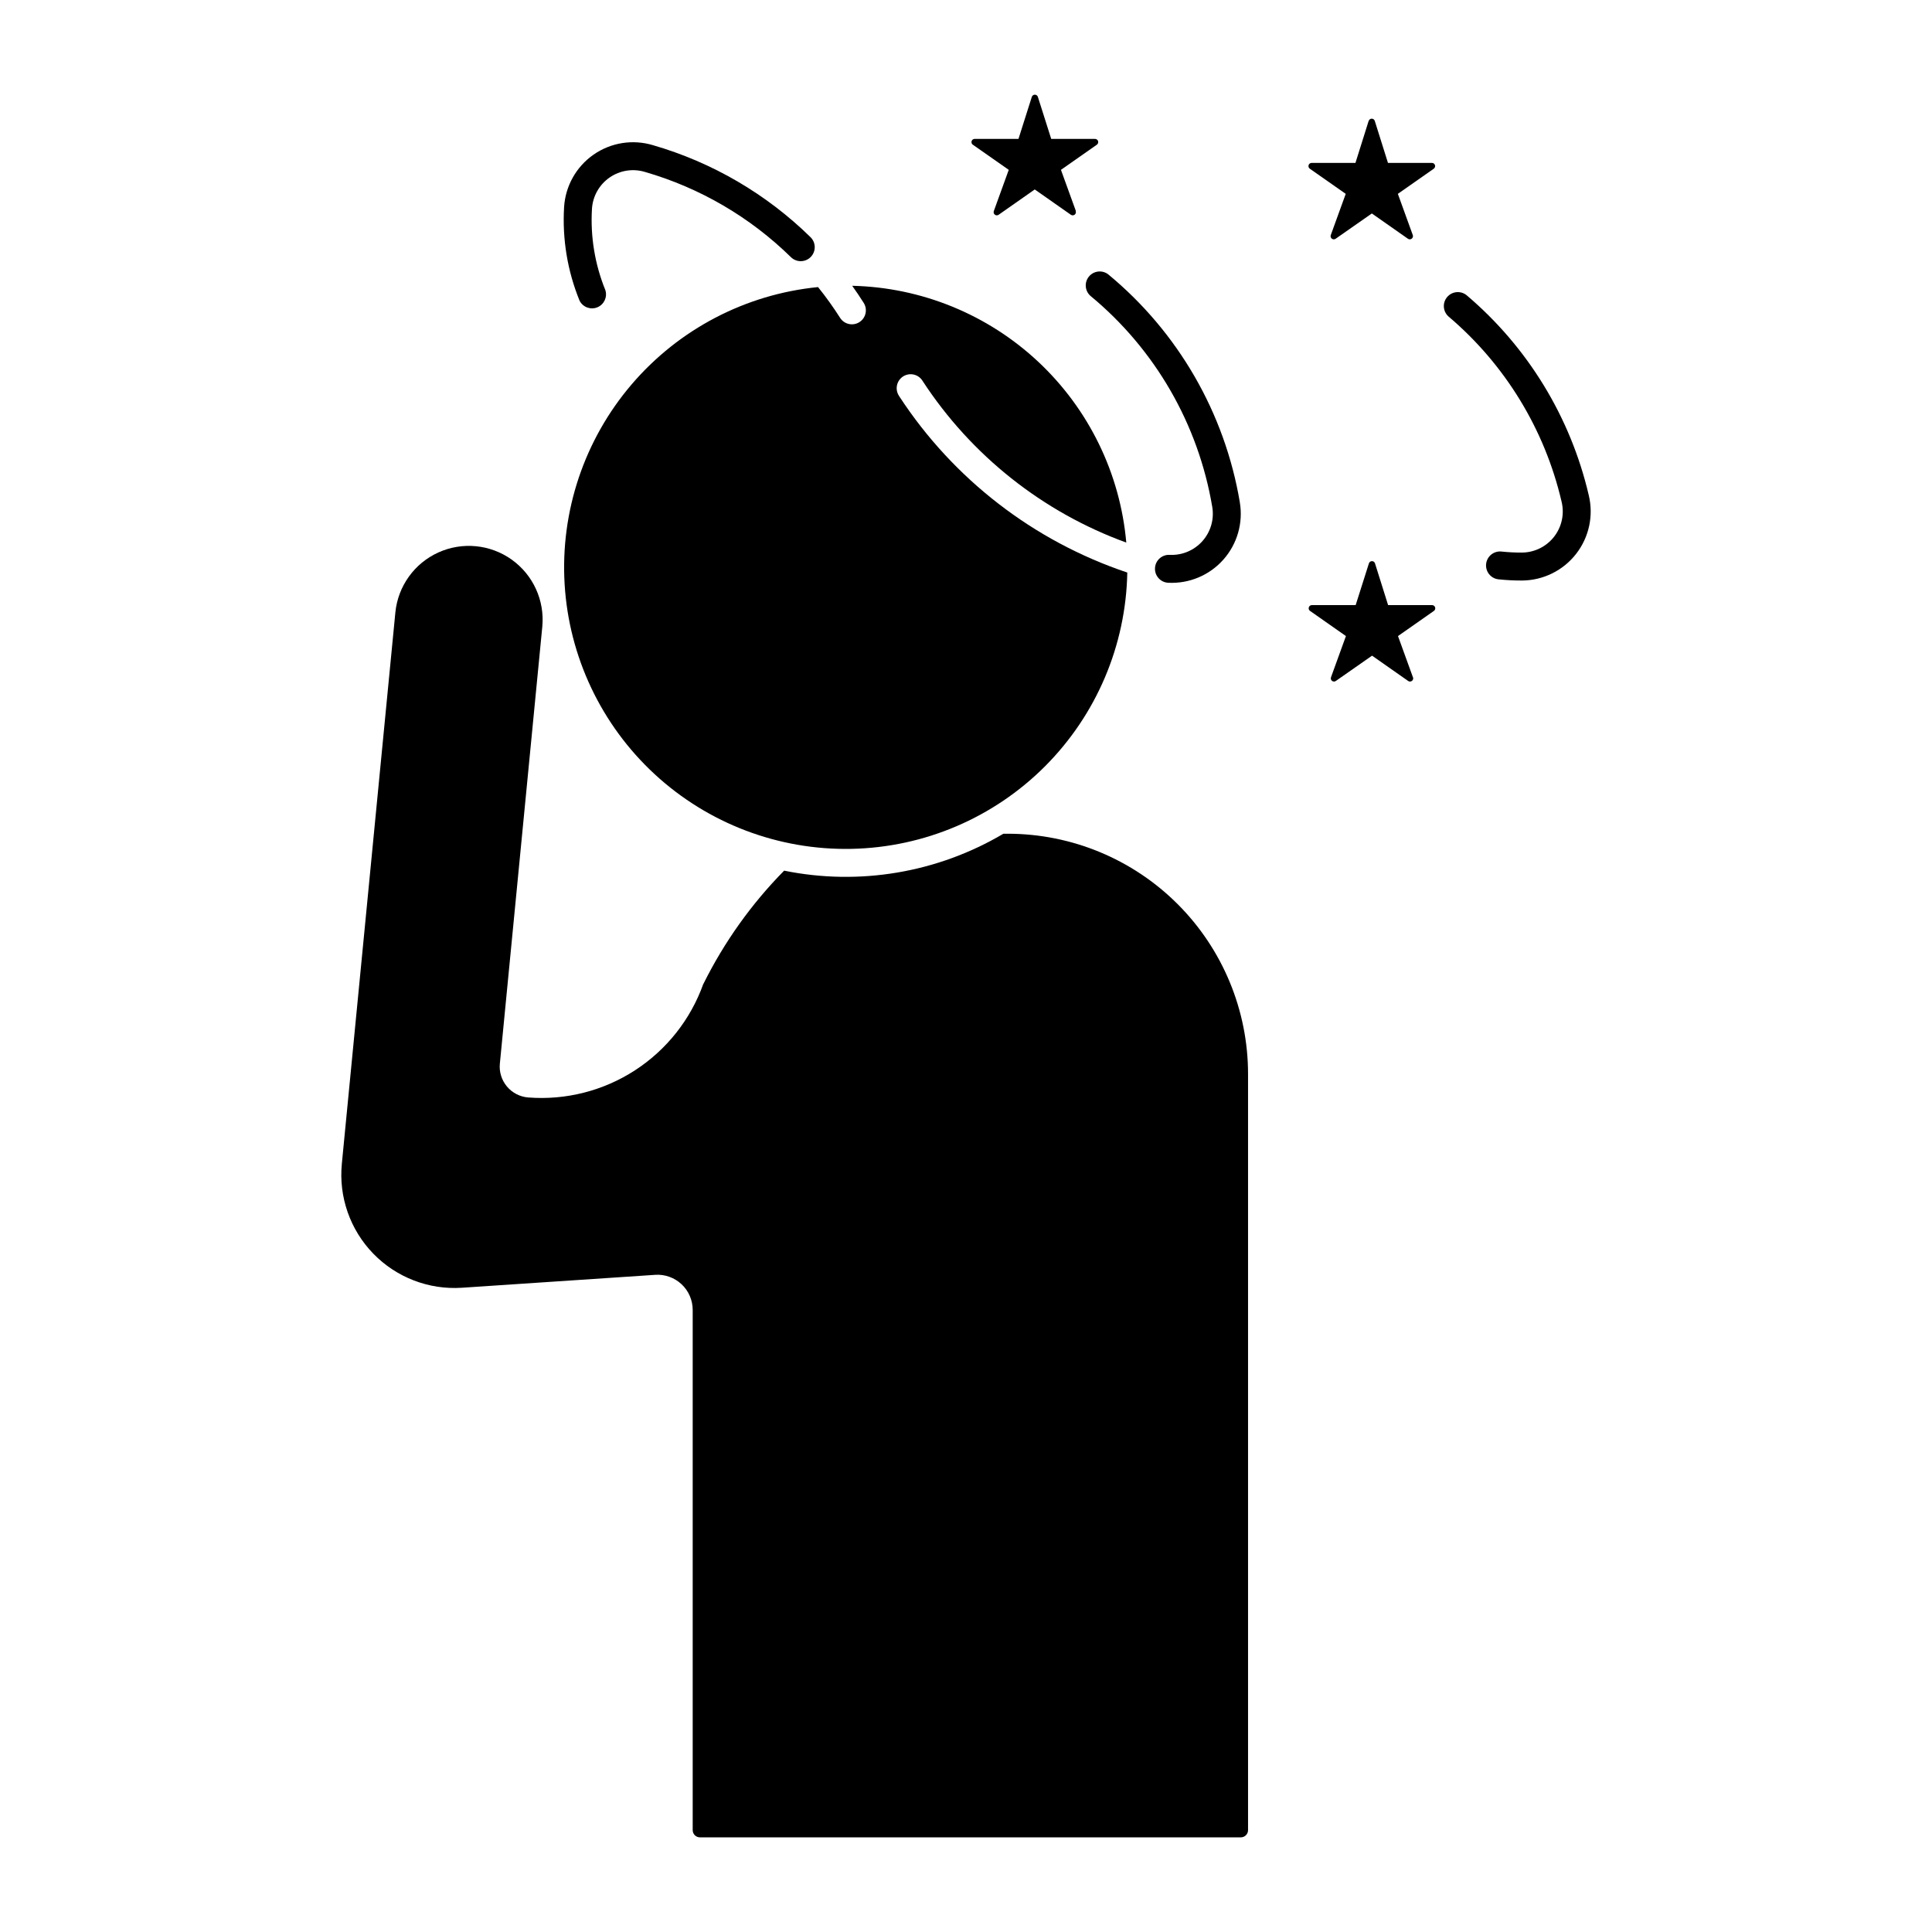 <?xml version="1.0" encoding="UTF-8"?>
<!-- Uploaded to: SVG Repo, www.svgrepo.com, Generator: SVG Repo Mixer Tools -->
<svg fill="#000000" width="800px" height="800px" version="1.1" viewBox="144 144 512 512" xmlns="http://www.w3.org/2000/svg">
 <g>
  <path d="m472.57 277.12c-3.984-23.688-16.379-45.145-34.906-60.434-1.582-1.191-3.824-0.926-5.086 0.605s-1.09 3.785 0.387 5.109c17.145 14.156 28.613 34.02 32.297 55.949 0.547 3.254-0.41 6.578-2.602 9.047-2.191 2.465-5.383 3.809-8.676 3.648-2.043-0.113-3.789 1.453-3.898 3.496-0.113 2.043 1.453 3.789 3.496 3.898 5.543 0.281 10.914-1.965 14.602-6.109 3.691-4.144 5.301-9.738 4.379-15.211z"/>
  <path d="m304.43 220.91c0.574 1.836-0.352 3.801-2.133 4.531-1.777 0.727-3.816-0.027-4.695-1.738-3.215-7.859-4.617-16.336-4.113-24.812 0.34-5.586 3.215-10.711 7.809-13.914 4.594-3.199 10.398-4.121 15.758-2.5 15.727 4.551 30.074 12.934 41.762 24.398 1.449 1.438 1.457 3.777 0.027 5.231-1.434 1.453-3.769 1.477-5.231 0.055-10.82-10.613-24.102-18.375-38.656-22.586-3.195-0.98-6.664-0.441-9.41 1.465-2.746 1.906-4.469 4.965-4.672 8.301-0.441 7.363 0.773 14.734 3.559 21.566z"/>
  <path d="m547.33 290.44c3.344-0.027 6.488-1.582 8.535-4.223s2.769-6.074 1.961-9.316c-4.465-19.129-14.965-36.316-29.949-49.02-1.504-1.336-1.668-3.629-0.367-5.16 1.301-1.535 3.586-1.75 5.152-0.488 16.184 13.719 27.527 32.277 32.359 52.938 1.336 5.438 0.109 11.188-3.328 15.605-3.438 4.422-8.707 7.023-14.305 7.07-2.106 0.008-4.207-0.098-6.301-0.32-2.019-0.234-3.469-2.055-3.25-4.078 0.219-2.019 2.027-3.488 4.051-3.285 1.812 0.191 3.637 0.285 5.457 0.277z"/>
  <path d="m382.35 249.07c-0.602-0.82-0.84-1.852-0.66-2.852 0.18-1 0.766-1.883 1.613-2.441 0.852-0.555 1.895-0.738 2.883-0.504 0.988 0.234 1.84 0.863 2.352 1.746 12.883 19.711 31.809 34.715 53.938 42.77-1.613-18.293-9.914-35.352-23.316-47.906-13.402-12.555-30.961-19.73-49.32-20.148 1.055 1.477 2.07 2.981 3.039 4.516 1.102 1.723 0.598 4.012-1.125 5.113-1.727 1.102-4.016 0.594-5.117-1.129-1.797-2.824-3.75-5.547-5.848-8.156-19.195 1.898-36.91 11.152-49.43 25.824-12.523 14.672-18.875 33.625-17.73 52.879 1.148 19.254 9.707 37.316 23.879 50.402 14.172 13.082 32.863 20.168 52.148 19.773s37.668-8.238 51.293-21.891 21.438-32.051 21.793-51.336c-24.805-8.32-46.086-24.758-60.402-46.66z"/>
  <path d="m429.12 199.93-3.957-10.918 9.516-6.664c0.301-0.211 0.434-0.594 0.324-0.945-0.109-0.352-0.438-0.59-0.805-0.594h-11.617l-3.519-11.082h0.004c-0.098-0.375-0.434-0.637-0.82-0.637s-0.727 0.262-0.82 0.637l-3.519 11.082h-11.617c-0.371 0.004-0.695 0.242-0.805 0.594-0.109 0.352 0.02 0.734 0.324 0.945l9.52 6.664-3.957 10.918c-0.129 0.348-0.016 0.738 0.277 0.965 0.293 0.223 0.699 0.234 1 0.02l9.57-6.707 9.57 6.707h0.004c0.305 0.215 0.707 0.203 1.004-0.02 0.293-0.227 0.402-0.617 0.277-0.965z"/>
  <path d="m506.69 176.09-3.481 11.082h-11.617c-0.367 0-0.691 0.242-0.801 0.594-0.109 0.352 0.02 0.734 0.324 0.945l9.516 6.664-3.957 10.918h-0.004c-0.125 0.348-0.012 0.734 0.281 0.961 0.293 0.227 0.699 0.234 1 0.023l9.602-6.707 9.57 6.707c0.305 0.211 0.707 0.203 1-0.023 0.293-0.227 0.406-0.613 0.281-0.961l-3.957-10.918 9.516-6.664h-0.004c0.312-0.215 0.441-0.609 0.32-0.965-0.121-0.359-0.461-0.594-0.84-0.574h-11.613l-3.481-11.082c-0.094-0.375-0.43-0.641-0.82-0.641-0.387 0-0.723 0.266-0.816 0.641z"/>
  <path d="m518.44 323.48-3.957-10.918 9.516-6.664c0.309-0.215 0.438-0.605 0.316-0.965-0.121-0.355-0.461-0.59-0.836-0.574h-11.617l-3.481-11.082h0.004c-0.117-0.34-0.441-0.57-0.801-0.57-0.363 0-0.684 0.23-0.801 0.57l-3.519 11.082h-11.613c-0.371 0.004-0.695 0.242-0.805 0.594-0.109 0.352 0.023 0.734 0.324 0.945l9.516 6.664-3.957 10.918c-0.129 0.348-0.016 0.738 0.277 0.965 0.293 0.223 0.699 0.234 1 0.02l9.602-6.707 9.57 6.707c0.305 0.215 0.711 0.203 1.004-0.02 0.293-0.227 0.406-0.617 0.277-0.965z"/>
  <path d="m330.37 404.79c-3.363 9.398-9.727 17.434-18.105 22.863-8.383 5.43-18.312 7.953-28.27 7.188-2.195-0.172-4.231-1.215-5.648-2.902-1.414-1.688-2.094-3.871-1.879-6.062l11.25-115.82c0.652-6.945-2.441-13.711-8.121-17.758-5.676-4.047-13.082-4.766-19.434-1.887-6.348 2.879-10.688 8.926-11.383 15.863l-14.191 146.16h0.004c-0.855 8.766 2.191 17.465 8.324 23.789 6.133 6.32 14.734 9.629 23.523 9.043l51.195-3.422v-0.004c2.574-0.168 5.102 0.734 6.984 2.496 1.883 1.762 2.953 4.227 2.953 6.805v137.86-0.004c0 0.512 0.203 1 0.562 1.359s0.848 0.559 1.355 0.559h143.34c0.508 0 0.996-0.199 1.355-0.559 0.363-0.359 0.562-0.848 0.562-1.359v-200.35c0-16.891-6.707-33.09-18.648-45.035-11.941-11.945-28.141-18.656-45.027-18.664h-1.16c-17.492 10.348-38.195 13.832-58.109 9.785-8.684 8.82-15.914 18.965-21.414 30.055z"/>
 </g>
</svg>